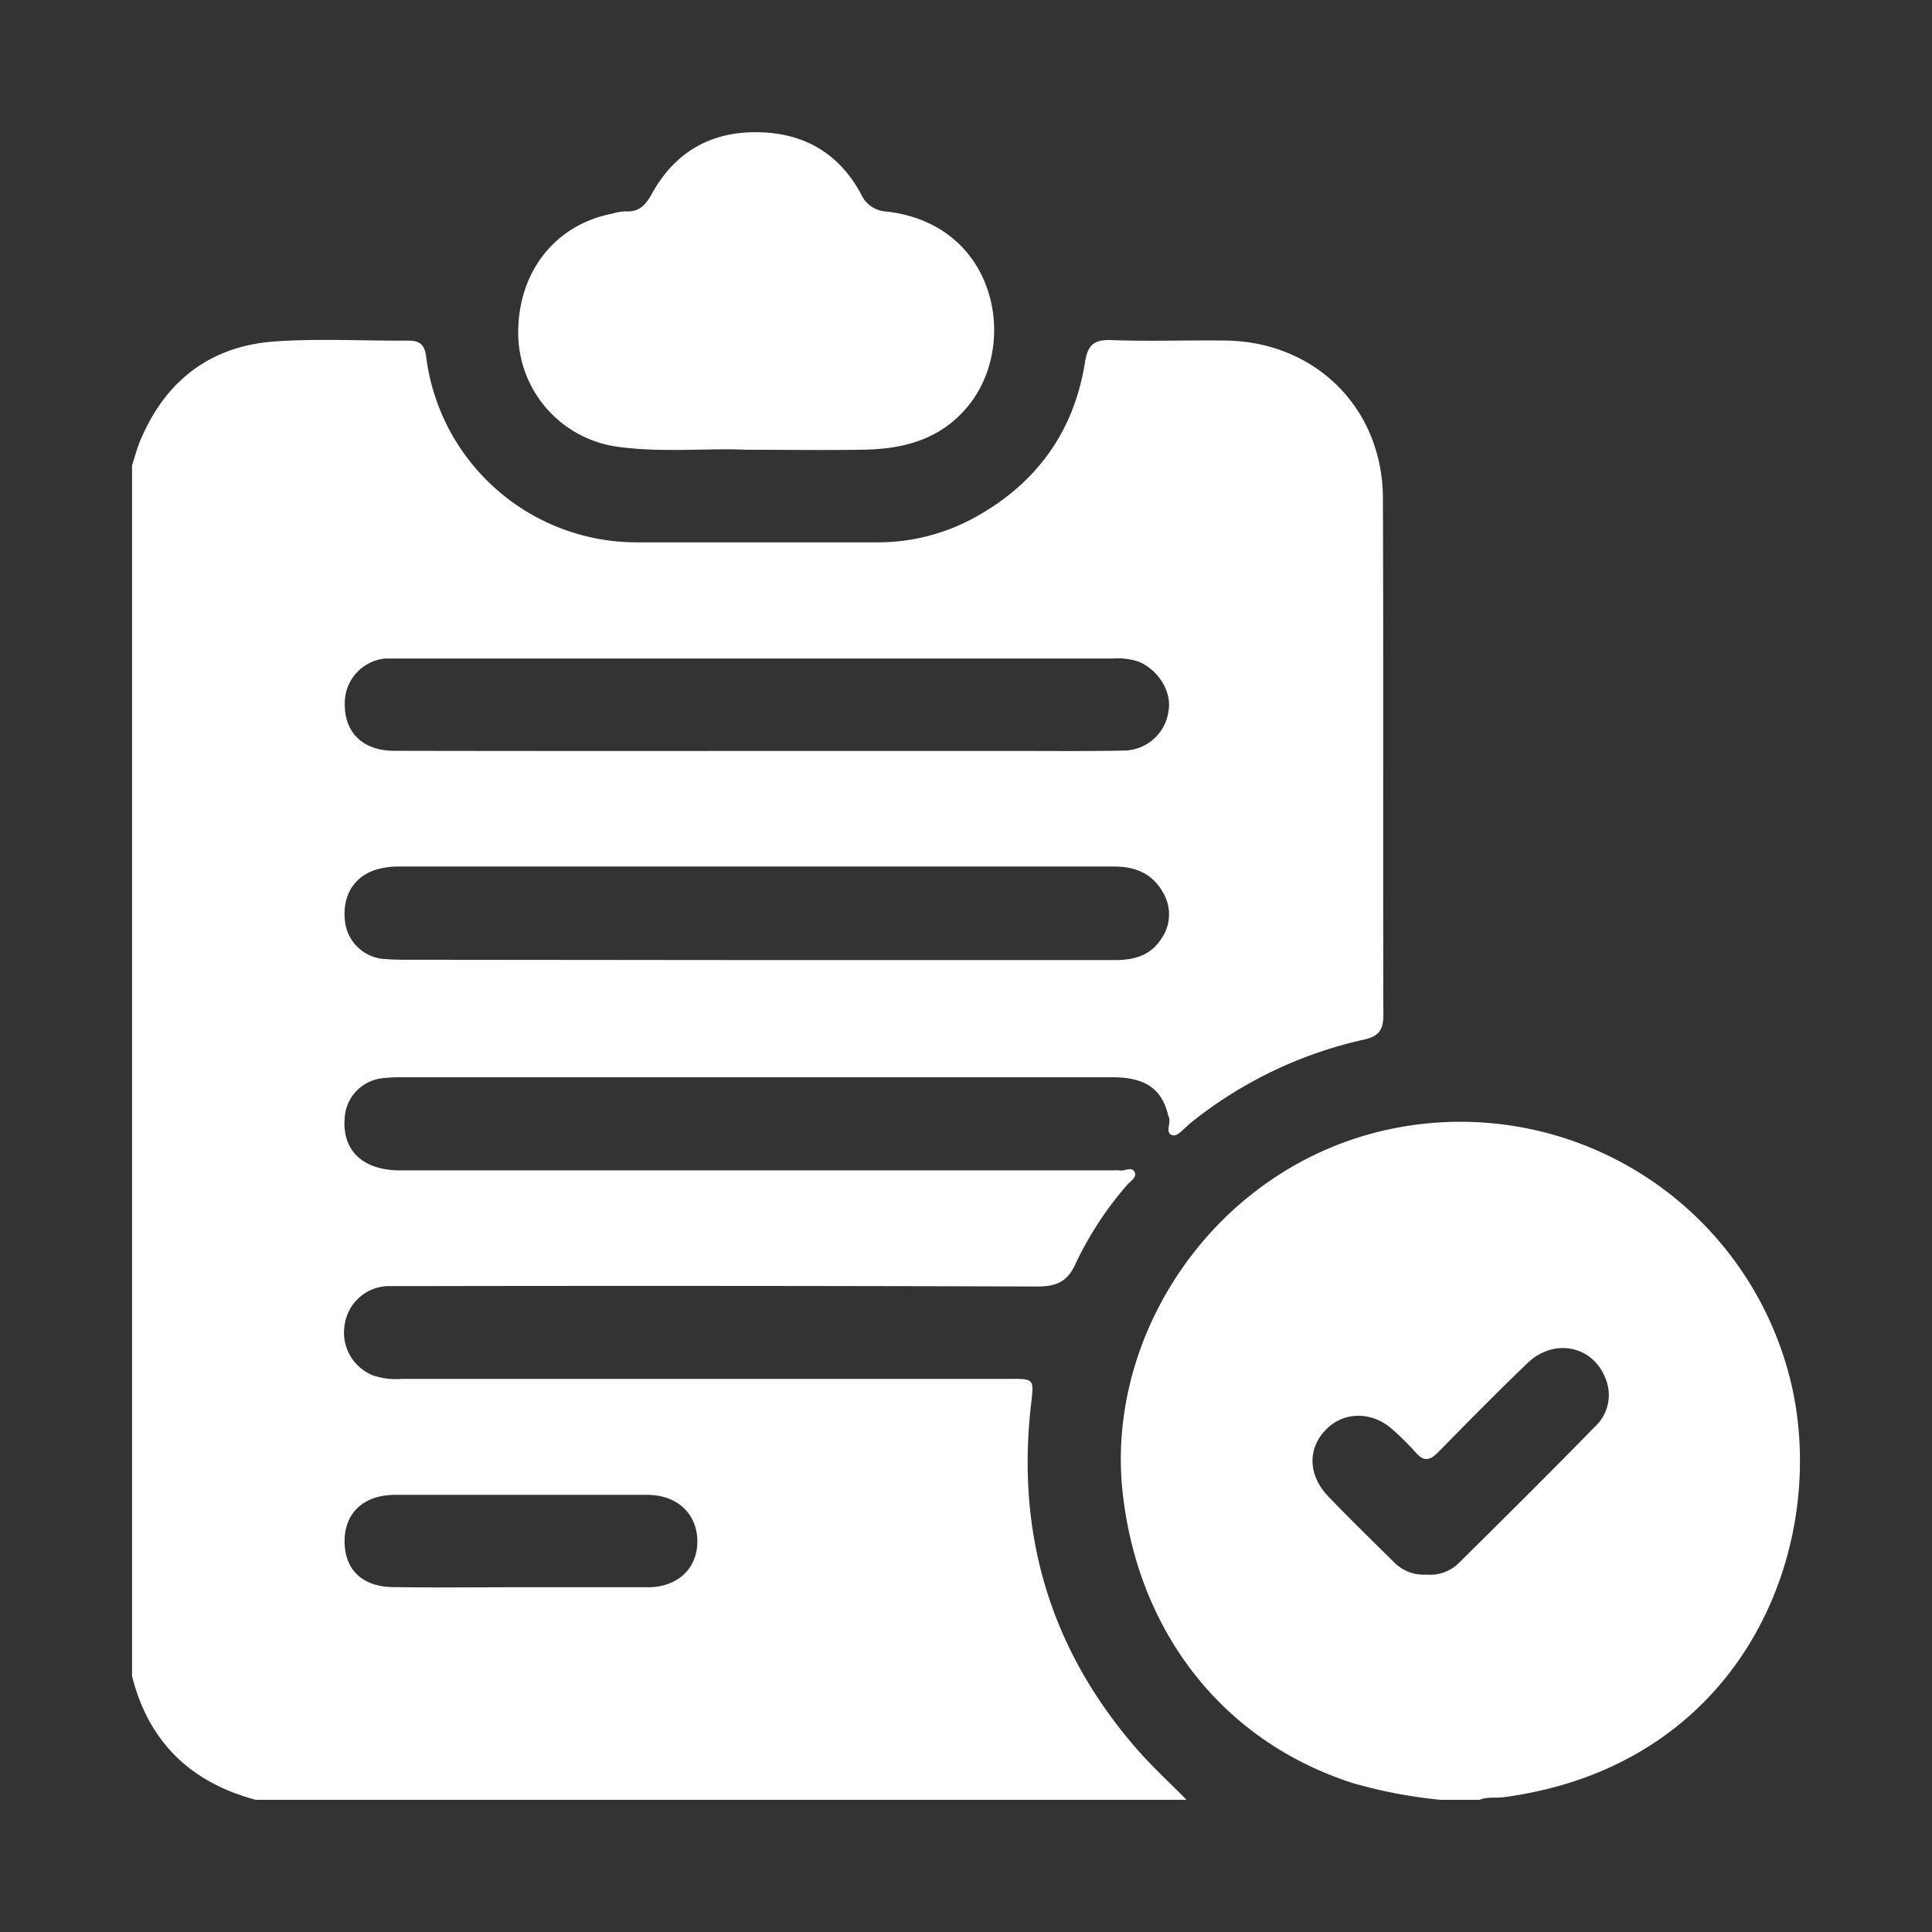 <svg xmlns="http://www.w3.org/2000/svg" viewBox="0 0 297 297"><rect x="0" y="0" width="297" height="297" fill="#333333" stroke="none"/><defs><style>.cls-1{fill:#fff;}.cls-2{fill:none;}</style></defs><title>benefit compliance icon</title><g id="Layer_2" data-name="Layer 2"><g id="Layer_1-2" data-name="Layer 1"><path class="cls-1" d="M20.3,257.67V71.54c.44-1.34.79-2.73,1.34-4,3.88-9.1,10.78-14.36,20.62-15.05,6.8-.48,13.67-.07,20.5-.13,1.75,0,2.5.61,2.74,2.39A32.62,32.62,0,0,0,98.1,83.37q18.38,0,36.77,0a30.87,30.87,0,0,0,15.3-4c9.29-5.23,14.94-13.11,16.62-23.67.39-2.48,1.23-3.53,4-3.42,5.74.22,11.5,0,17.25.07,14,0,24.5,10.3,24.55,24.22.1,26.52,0,53,.07,79.54,0,2.25-.76,3.22-3,3.71a64.82,64.82,0,0,0-26.58,12.77c-.91.72-2,2.09-2.75,1.95-1.4-.27-.17-2-.7-2.95a2.64,2.64,0,0,1-.14-.48c-1-3.79-3.57-5.5-8.38-5.5q-54.78,0-109.56,0a22.86,22.86,0,0,0-2.74.14A6.5,6.5,0,0,0,53,171.69c-.49,5.12,2.7,8.23,8.55,8.23H171.1a5.57,5.57,0,0,1,1,0c.78.16,1.85-.64,2.3.21s-.61,1.43-1.11,2a52.64,52.64,0,0,0-7.93,12.1c-1.26,2.85-3,3.55-6,3.54q-48.29-.15-96.55-.06c-1.08,0-2.17,0-3.25,0A6.93,6.93,0,0,0,53,203.56a7.08,7.08,0,0,0,4.35,7.88,11.19,11.19,0,0,0,4.44.53h93.54c3.55,0,3.63,0,3.21,3.58-2.36,19.85,2.7,37.49,15.71,52.73,2.53,3,5.42,5.61,8.15,8.4H39.31C29.3,274,22.85,267.79,20.3,257.67Zm95.81-110.08h17.76c12.5,0,25,0,37.51,0,2.82,0,5.31-.61,7-3.07a6.55,6.55,0,0,0,.41-7.31c-1.63-2.94-4.28-4-7.53-4q-54.89,0-109.78,0a11.89,11.89,0,0,0-3.46.42c-3.54,1-5.42,4-5,7.88a6.54,6.54,0,0,0,6.35,5.93c1.24.1,2.5.1,3.75.1Zm0-32.15h39.51c5.75,0,11.5.06,17.25-.06a7,7,0,0,0,6.78-6.2c.47-2.94-1.65-6.28-4.68-7.49a10.36,10.36,0,0,0-3.94-.46q-54.75,0-109.51,0c-.75,0-1.51,0-2.25,0A6.87,6.87,0,0,0,53,108.14c-.07,4.48,2.79,7.28,7.62,7.28Q88.35,115.47,116.1,115.44ZM80.09,244c6.5,0,13,0,19.51,0,4.61,0,7.64-2.92,7.6-7.11s-3.1-7.08-7.68-7.09q-19.39,0-38.77,0c-4.85,0-7.8,2.78-7.78,7.18s2.81,7,7.61,7C67.09,244.08,73.59,244,80.09,244Z"/><path class="cls-1" d="M221.44,276.68A75,75,0,0,1,208,274.12c-20-6.41-32.94-23.15-35.39-44.4-2.92-25.31,15.12-51.36,42.33-56.39A52.26,52.26,0,0,1,275.65,214c5.12,25.08-8.24,57.44-44.5,62.28-1.23.16-2.51-.1-3.71.4Zm-2.14-34.62a6.27,6.27,0,0,0,5-1.82c7-6.93,14-13.86,20.84-20.88a6.63,6.63,0,0,0,1.61-7.6c-2-4.93-7.89-6.09-11.94-2.21-4.63,4.44-9.12,9-13.63,13.6-1.17,1.19-2.15,1.73-3.48.21a43.67,43.67,0,0,0-3.54-3.53c-3.07-2.83-7.36-2.92-10.14-.24-3,2.87-3,7,0,10.27,3.33,3.49,6.81,6.86,10.24,10.26A6.41,6.41,0,0,0,219.3,242.06Z"/><path class="cls-1" d="M114.69,69.14c-5.55-.29-12.47.47-19.36-.41A17.69,17.69,0,0,1,79.68,51.94c-.35-9.73,5.42-17.36,14.45-19.1a8.09,8.09,0,0,1,2-.35c2.16.15,3.14-1,4.14-2.81,3.56-6.37,9.1-9.52,16.43-9.35,7,.15,12.29,3.3,15.63,9.44a4.53,4.53,0,0,0,3.94,2.75c16.74,1.88,20.4,20,12.72,29.69-4.07,5.14-9.71,6.78-15.93,6.91C127.37,69.24,121.7,69.14,114.69,69.14Z"/><rect class="cls-2" width="297" height="297"/></g></g></svg>
